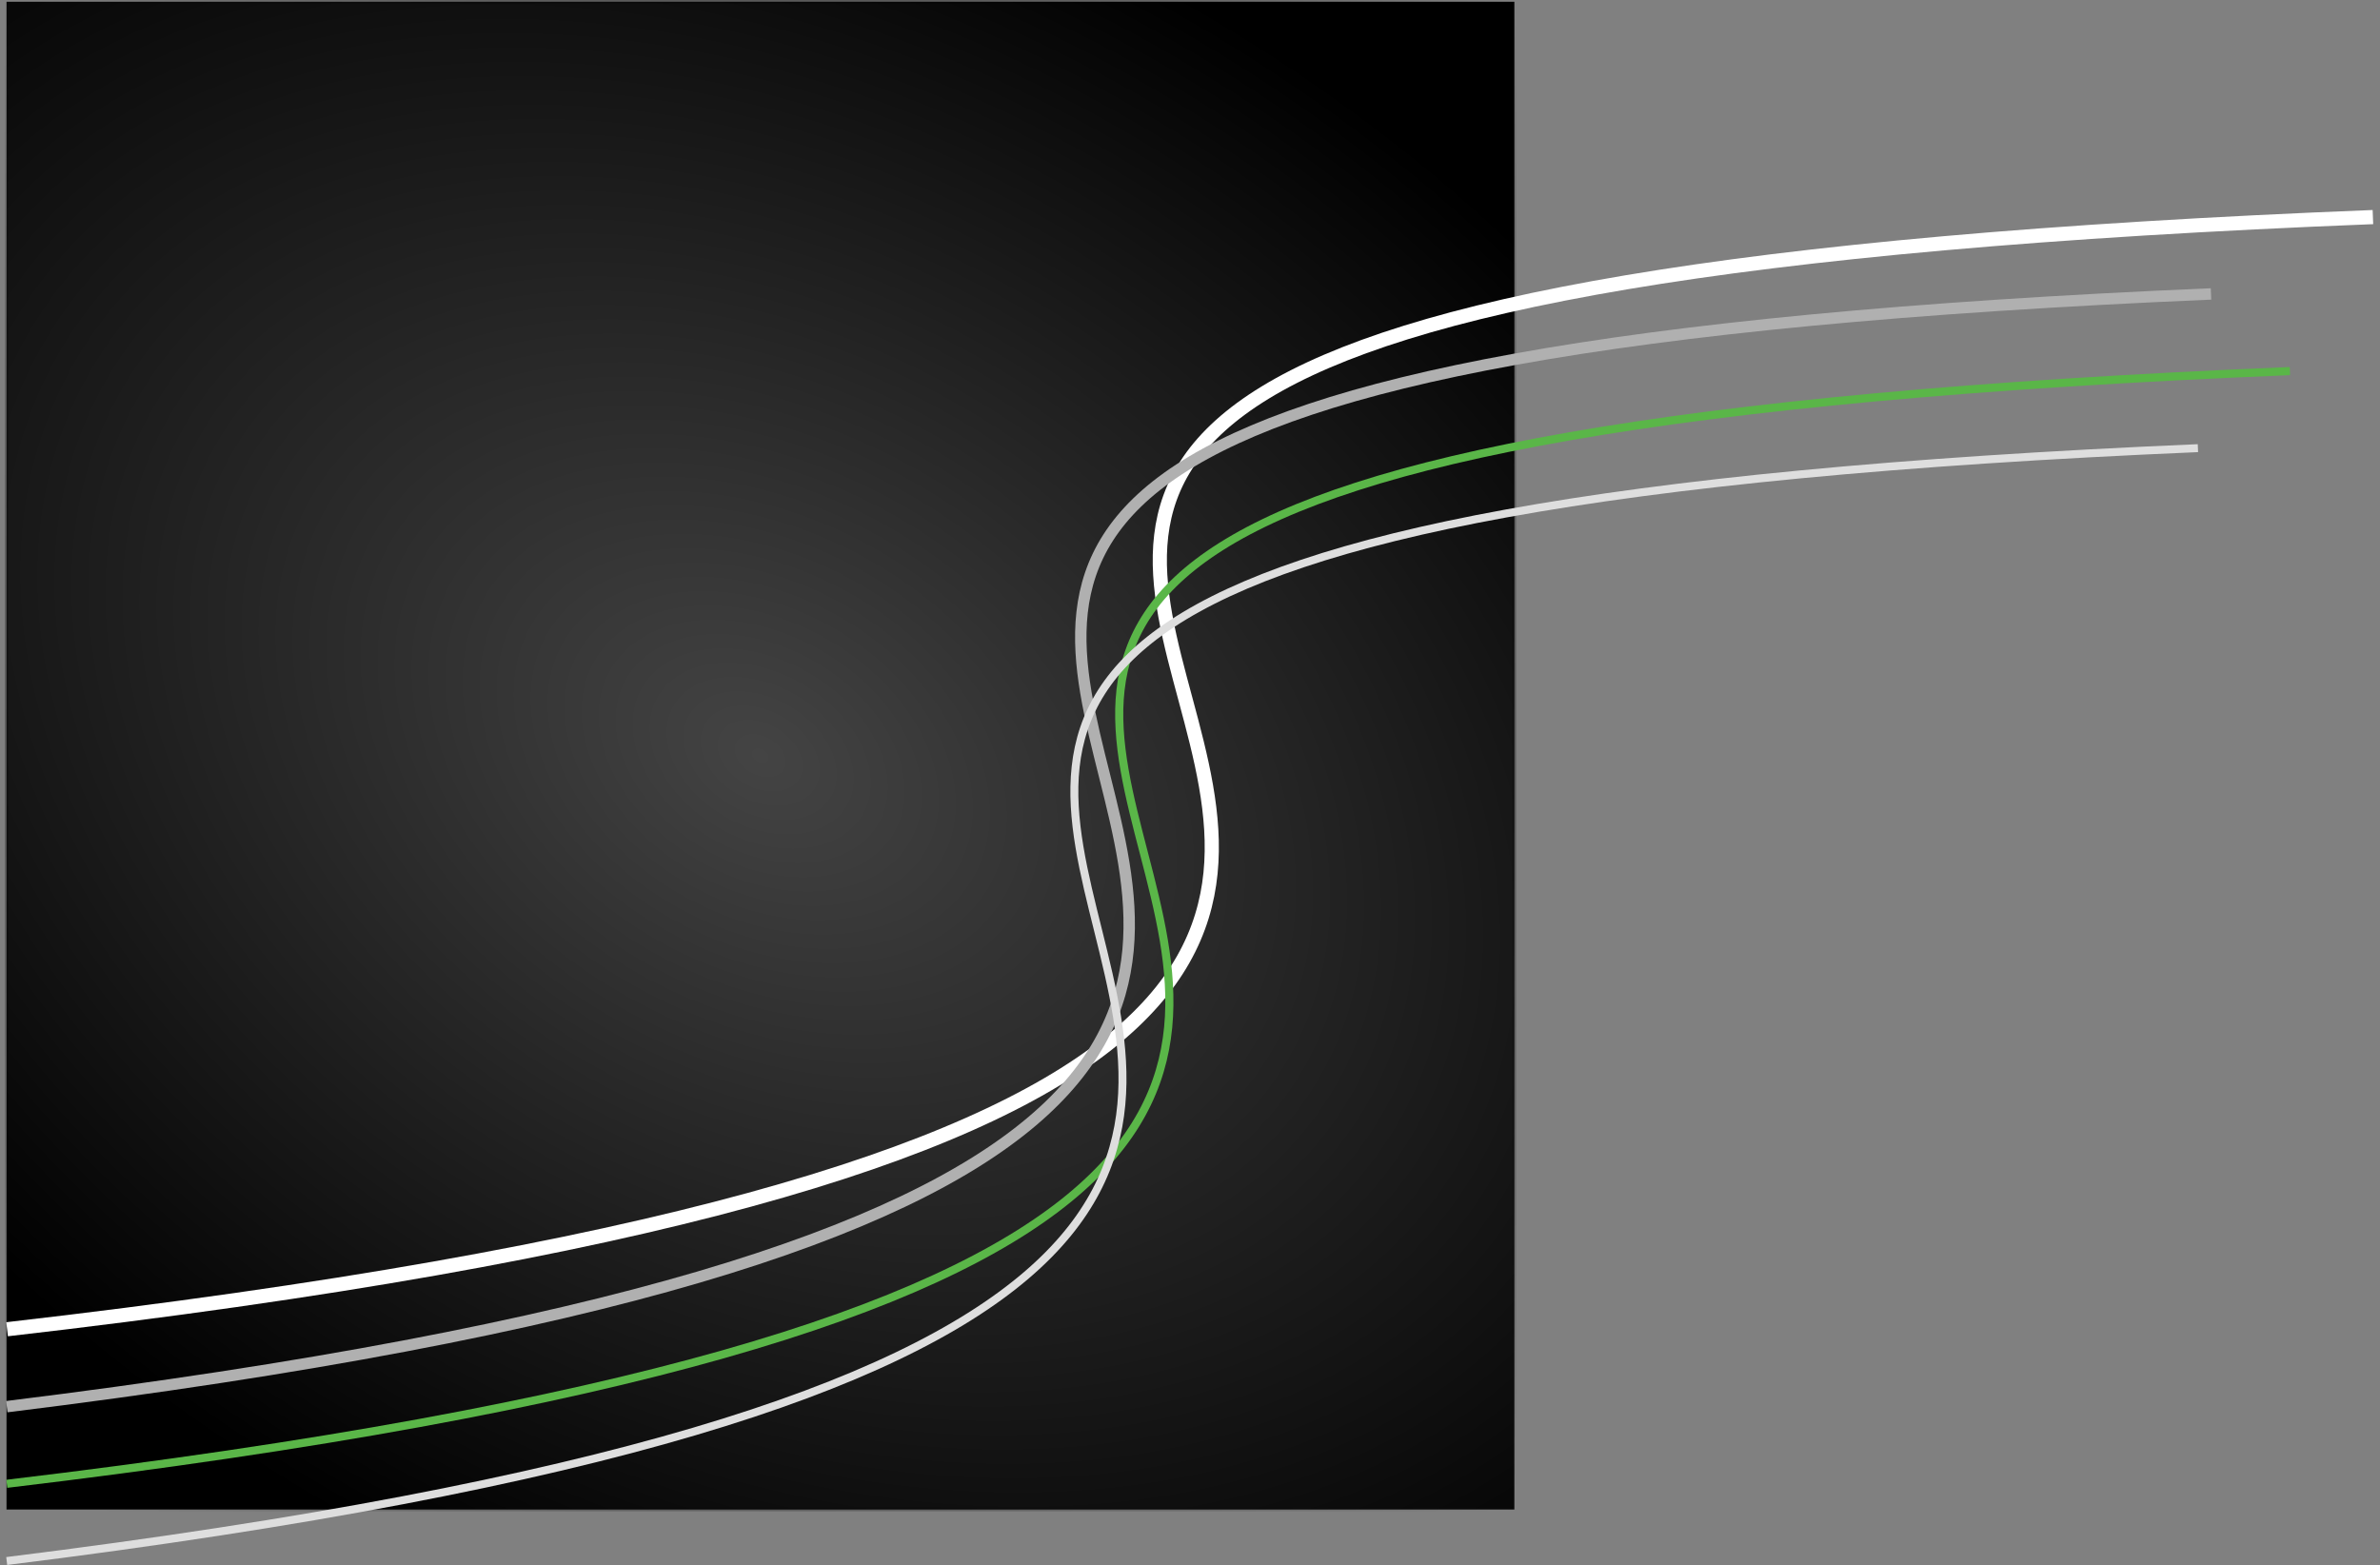 <?xml version="1.0" encoding="UTF-8" standalone="no"?>
<!-- Created with Inkscape (http://www.inkscape.org/) -->
<svg
    xmlns:inkscape="http://www.inkscape.org/namespaces/inkscape"
    xmlns:rdf="http://www.w3.org/1999/02/22-rdf-syntax-ns#"
    xmlns="http://www.w3.org/2000/svg"
    xmlns:cc="http://creativecommons.org/ns#"
    xmlns:dc="http://purl.org/dc/elements/1.1/"
    xmlns:sodipodi="http://sodipodi.sourceforge.net/DTD/sodipodi-0.dtd"
    id="svg2816"
    sodipodi:docname="_svgclean2.svg"
    viewBox="0 0 678.72 446.32"
    version="1.1"
    inkscape:version="0.48.3.1 r9886"
  >
  <rect x="0" y="0" width="678.72" height="446.32" fill="#808080" stroke="none"/>
  <defs
      id="defs2818"
    >
    <radialGradient
        id="radialGradient3686"
        gradientUnits="userSpaceOnUse"
        cy="215"
        cx="215"
        gradientTransform="matrix(.571 -1 1.42 .811 -213.13 255.64)"
        r="215.5"
        inkscape:collect="always"
      >
      <stop
          id="stop3655"
          style="stop-color:#444444"
          offset="0"
      />
      <stop
          id="stop3657"
          style="stop-color:#000000"
          offset="1"
      />
    </radialGradient
    >
    <radialGradient
        id="radialGradient3688"
        gradientUnits="userSpaceOnUse"
        cy="206.25"
        cx="220"
        gradientTransform="matrix(.977 -.959 .983 1.001 -197.61 210.93)"
        r="215.5"
        inkscape:collect="always"
      >
      <stop
          id="stop3647"
          style="stop-color:#000000"
          offset="0"
      />
      <stop
          id="stop3649"
          style="stop-color:#000000;stop-opacity:0"
          offset="1"
      />
    </radialGradient
    >
  </defs
  >
  <sodipodi:namedview
      id="namedview2820"
      bordercolor="#666666"
      inkscape:pageshadow="2"
      inkscape:window-y="0"
      pagecolor="#ffffff"
      inkscape:window-maximized="0"
      inkscape:zoom="1.1313709"
      inkscape:window-x="0"
      inkscape:window-height="645"
      showgrid="false"
      borderopacity="1.0"
      inkscape:current-layer="layer2"
      inkscape:cx="217.87021"
      inkscape:cy="-380.6682"
      inkscape:window-width="674"
      inkscape:pageopacity="0.0"
      inkscape:document-units="pt"
  />
  <g
      id="layer1"
      sodipodi:insensitive="true"
      inkscape:label="Layer 1"
      inkscape:groupmode="layer"
      transform="translate(1.859 .5)"
    >
    <rect
        id="rect2831"
        style="fill-rule:evenodd;stroke:url(#radialGradient3688);stroke-width:1px;fill:url(#radialGradient3686)"
        height="430"
        width="430"
        y="-2.3874e-12"
        x="0"
    />
    <path
        id="path3700"
        style="stroke:#ffffff;stroke-width:4.038;fill:none"
        inkscape:connector-curvature="0"
        d="m0.16 378.59c743-85.31-71.661-287.73 674.68-317.18"
    />
    <path
        id="path3702"
        style="stroke:#b0b0b0;stroke-width:3.249;fill:none"
        inkscape:connector-curvature="0"
        d="m0.078 400.67c692.25-85.36-66.766-287.88 628.59-317.34"
    />
    <path
        id="path3704"
        style="stroke:#5ab648;stroke-width:2.315;fill:none"
        inkscape:connector-curvature="0"
        d="m0.079 422.67c717.02-85.36-69.155-287.88 651.09-317.34"
    />
    <path
        id="path3706"
        style="stroke:#dedede;stroke-width:2.268;fill:none"
        inkscape:connector-curvature="0"
        d="m0.056 444.69c688.16-85.37-66.373-287.92 624.88-317.38"
    />
  </g
  >
  <g
      id="layer2"
      inkscape:label="dj"
      inkscape:groupmode="layer"
      transform="translate(1.859 .5)"
    >
    <g
        id="g3782"
        transform="matrix(1.348,0,0,1,-79.027,-40)"
    />
  </g
  >
</svg
>
